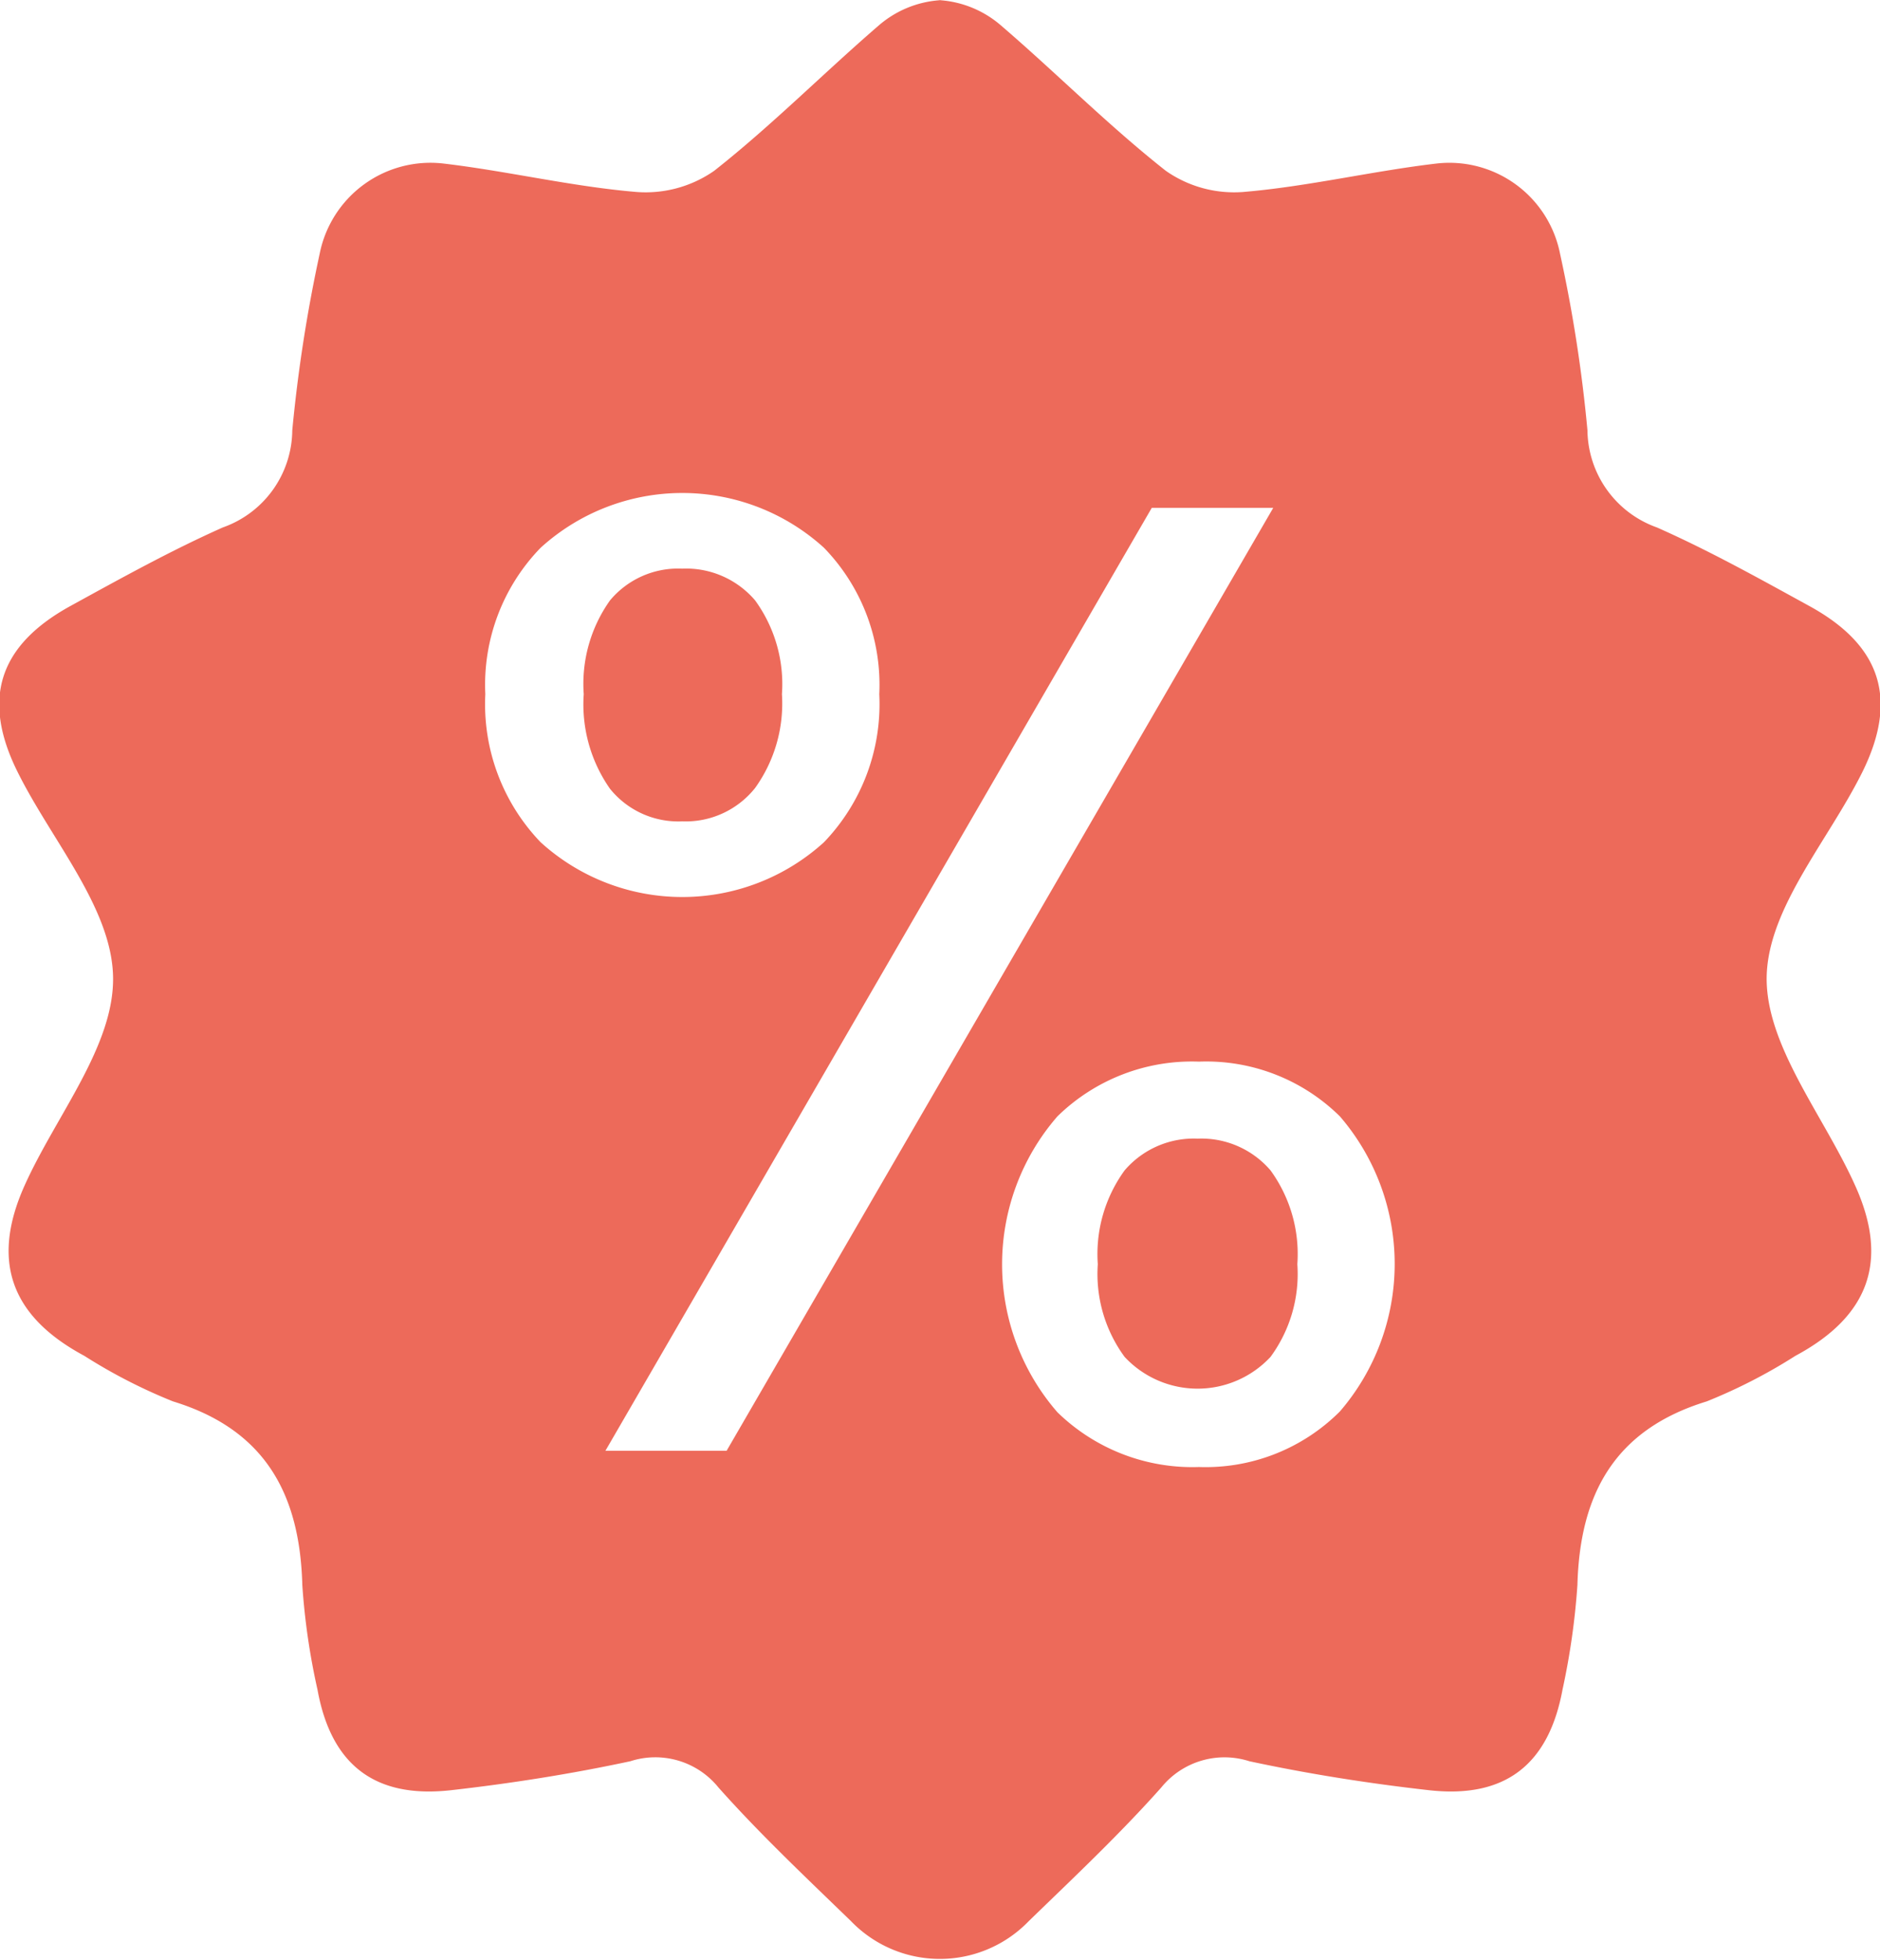 <svg xmlns="http://www.w3.org/2000/svg" viewBox="0 0 69.34 72.28">
  <path d="M44.17 41.99a3.358 3.358 0 00-2.69 1.17 5.249 5.249 0 00-.99 3.46 5.167 5.167 0 00.99 3.42 3.677 3.677 0 005.38 0 5.167 5.167 0 00.99-3.42 5.249 5.249 0 00-.99-3.46 3.358 3.358 0 00-2.69-1.17zM27.85 29.06a5.342 5.342 0 00.99-3.46 5.249 5.249 0 00-.99-3.46 3.344 3.344 0 00-2.69-1.17 3.27 3.27 0 00-2.66 1.17 5.306 5.306 0 00-.97 3.46 5.416 5.416 0 00.97 3.49 3.235 3.235 0 002.66 1.2 3.274 3.274 0 002.69-1.23zm37.31 6.96c.05-2.54 2.28-5.03 3.53-7.55 1.33-2.69.7-4.68-1.99-6.14-1.84-1.01-3.67-2.03-5.59-2.88a3.848 3.848 0 01-2.56-3.58 53.353 53.353 0 00-1.01-6.51 4.162 4.162 0 00-4.55-3.33c-2.39.28-4.75.85-7.14 1.05A4.393 4.393 0 0143 6.3c-2.12-1.67-4.03-3.6-6.08-5.36A3.843 3.843 0 0034.7.01V0a.05.05 0 01-.06 0v.01a3.844 3.844 0 00-2.23.93c-2.04 1.76-3.95 3.69-6.07 5.36a4.421 4.421 0 01-2.86.78c-2.39-.2-4.75-.77-7.13-1.05a4.166 4.166 0 00-4.56 3.33 55.366 55.366 0 00-1.01 6.51 3.834 3.834 0 01-2.56 3.58c-1.91.85-3.75 1.87-5.59 2.88-2.68 1.46-3.32 3.45-1.98 6.14 1.25 2.52 3.47 5.01 3.52 7.55s-2.09 5.1-3.25 7.67C-.34 46.47.37 48.53 3.11 50a19.829 19.829 0 003.27 1.68c3.4 1.04 4.68 3.42 4.77 6.77a25.292 25.292 0 00.56 3.86c.5 2.76 2.1 4.02 4.91 3.71 2.22-.25 4.44-.6 6.63-1.07a2.992 2.992 0 013.25.97c1.54 1.73 3.23 3.32 4.89 4.93a4.553 4.553 0 006.55 0c1.66-1.61 3.35-3.2 4.89-4.93a3 3 0 013.25-.97c2.19.47 4.41.82 6.64 1.07 2.8.31 4.4-.95 4.91-3.71a26.577 26.577 0 00.55-3.86c.09-3.35 1.37-5.73 4.77-6.77A19.829 19.829 0 0066.22 50c2.74-1.47 3.46-3.53 2.19-6.31-1.16-2.57-3.29-5.14-3.25-7.67zM17.9 25.6a7.253 7.253 0 012.04-5.4 7.768 7.768 0 0110.45 0 7.253 7.253 0 012.04 5.4 7.348 7.348 0 01-2.04 5.46 7.768 7.768 0 01-10.45 0 7.348 7.348 0 01-2.04-5.46zm8.9 27.9h-4.47l20.15-34.77h4.48zm22.62-1.45a7 7 0 01-5.2 2.05A7.132 7.132 0 0139 52.08a8.313 8.313 0 010-10.91 7.093 7.093 0 015.22-2.02 7.015 7.015 0 015.2 2.02 8.335 8.335 0 010 10.88z" fill="#ed6a5a" fill-rule="evenodd"/>
</svg>
